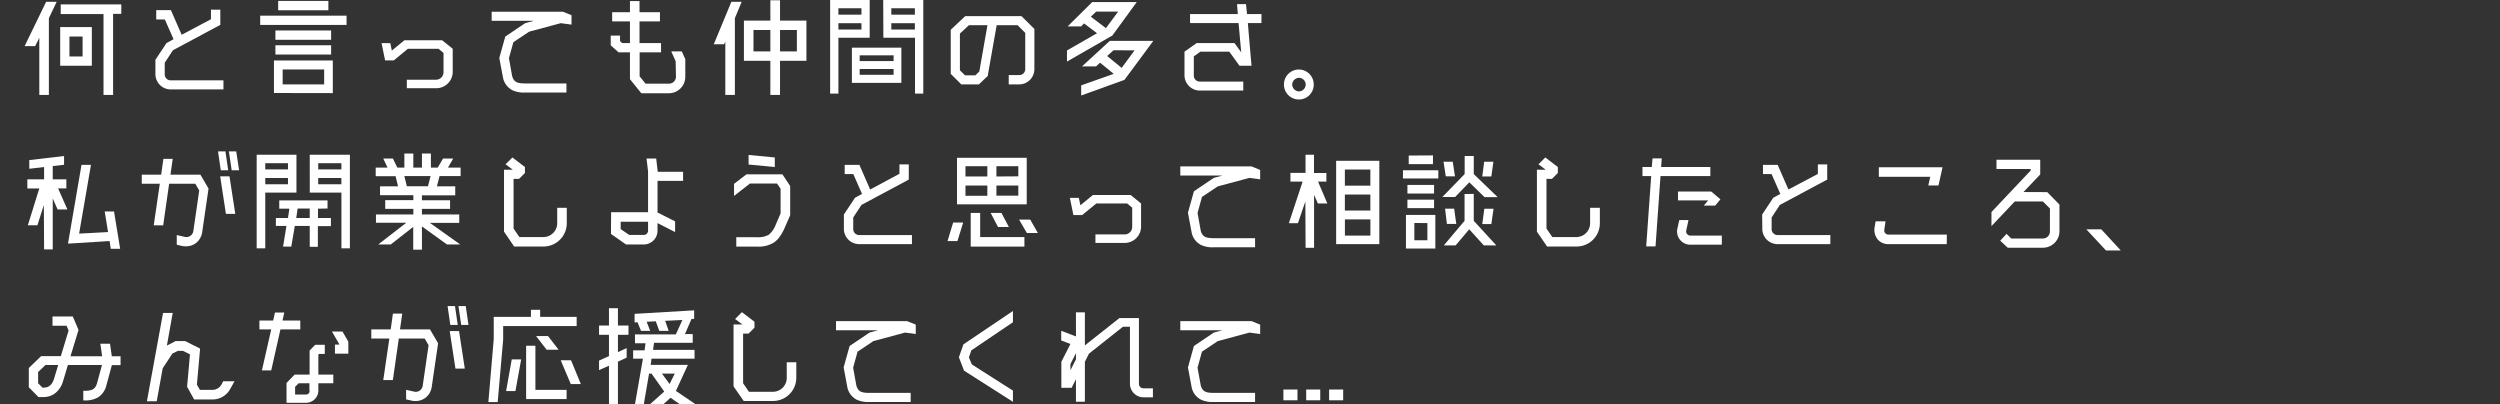 <svg xmlns="http://www.w3.org/2000/svg" xmlns:xlink="http://www.w3.org/1999/xlink" width="711" height="115" viewBox="0 0 711 115"><rect x="0" y="0" width="711" height="115" fill="#333333" stroke="none"/><defs><style>.cls-1{fill:none;}.cls-2{isolation:isolate;}.cls-3{fill:#fff;}.cls-4{opacity:0.8;}.cls-5{clip-path:url(#clip-path);}.cls-6{opacity:0.5;}.cls-7{clip-path:url(#clip-path-2);}.cls-8{mix-blend-mode:multiply;}.cls-9{fill:#fff23a;}</style><clipPath id="clip-path"><path class="cls-1" d="M-617.71-630.87h-9.37A34.9,34.9,0,0,0-662-665a34.77,34.77,0,0,0-24.76,10.31,34.8,34.8,0,0,0-25.93-11.54,34.77,34.77,0,0,0-24.76,10.31,34.8,34.8,0,0,0-25.93-11.54,34.81,34.81,0,0,0-24.77,10.31A34.76,34.76,0,0,0-814-668.67a34.81,34.81,0,0,0-24.77,10.31,34.82,34.82,0,0,0-25.92-11.54,34.8,34.8,0,0,0-25.14,10.7A34.8,34.8,0,0,0-915-669.9a34.82,34.82,0,0,0-25.14,10.7,34.8,34.8,0,0,0-25.13-10.7,34.8,34.8,0,0,0-25.14,10.7,34.8,34.8,0,0,0-25.14-10.7,34.82,34.82,0,0,0-25.14,10.7,34.8,34.8,0,0,0-25.13-10.7A34.91,34.91,0,0,0-1100.74-635a35.06,35.06,0,0,0,.25,4.12h-9.8A37.71,37.71,0,0,0-1148-593.16h0a37.71,37.71,0,0,0,37.71,37.71h236.61l9.68,16.76,9.68-16.76h236.61A37.71,37.71,0,0,0-580-593.16h0A37.71,37.71,0,0,0-617.71-630.87Z"/></clipPath><clipPath id="clip-path-2"><rect class="cls-1" x="-1504" y="-844.29" width="1280" height="480"/></clipPath></defs><g class="cls-2"><g id="デザイン"><path class="cls-3" d="M13.12.51h3L13.9,5.17V27H11.18V10.74L10,13.12H7Zm4,18.19v-11h9v11ZM34.5,1.26V3.94H32.16V27H29.44v-23H17.27V1.26ZM19.75,10.4v5.65h3.74V10.4Z"/><path class="cls-3" d="M44.2,17l3.16-4.76,2-1.09L46.88,5.54H44.43V2.89h4.18l3.06,7L60,5.47V2.75h2.66V7.07L49.19,14.28l-2.34,3.57v3.3a1.69,1.69,0,0,0,1.7,1.7h15v2.58h-15a4.35,4.35,0,0,1-4.35-4.35Z"/><path class="cls-3" d="M74,4.45H98.56V7.1H74Zm3.91,22V17.2H94.65v9.28ZM94.17,8.67v2.65H78.33V8.67ZM78.33,15.5V12.88H94.17V15.5ZM93.39.27V2.92H79.11V.27Zm-13,19.48V24h11.8V19.75Z"/><path class="cls-3" d="M115,11.46h10.75l3,2.41v6.56A4.66,4.66,0,0,1,124,25.09H115.7V22.67H124a2.14,2.14,0,0,0,2.14-2.17V15.06l-1.43-1.19H116l-4,3.3h-2.48l-1-4.9H111l.44,2.11Z"/><path class="cls-3" d="M142,16.49l1.7-6.09,5.65-3.81,2.48-.67h-12V3.33h20.27l2.44,1V7l-3.06-.41-9,2.42L146,12l-1.26,4.56.92,5.1c.51,1.63,1.33,2.07,3.71,2.07h11.73v2.59H149.25a7.72,7.72,0,0,1-3.56-.68,5.18,5.18,0,0,1-2.59-3.34Z"/><path class="cls-3" d="M192.16,17.41l-1.26-2.79h3l1,2.21v5a4.68,4.68,0,0,1-4.69,4.69h-7.82l-3.23-4V14.89h-3.23l-2.24-2V10.13h2.65v1.56l.58.55h2.24V6.08h-5.06V3.47h5.06V.31h2.72V3.47h5.81V6.08h-5.81v6.16H188v2.65h-6.09v6.83l1.7,2.08h6.63a2,2,0,0,0,2-2Z"/><path class="cls-3" d="M208,.51h2.93L209,5.17V27h-2.72V11.8l-.34.78H203Zm21.35,5.34V17.3h-7.51V27h-2.75V17.3h-7.52V5.85h7.52V.07h2.75V5.85Zm-15.06,8.77h4.8V8.53h-4.8Zm12.34,0V8.53h-4.79v6.09Z"/><path class="cls-3" d="M247.34,0V10.74h-8.9V26.62h-2.35V0ZM245,2.35h-6.56V4.18H245ZM238.44,8.4H245V6.59h-6.56Zm3.84,15.16v-10h14.07v10Zm11.86-7.82h-9.65v1.63h9.65Zm-9.65,5.54h9.65V19.62h-9.65ZM251.19,0h11.39V26.62h-2.35V10.74h-9Zm9,2.35h-6.7V4.18h6.7Zm-6.7,6.05h6.7V6.59h-6.7Z"/><path class="cls-3" d="M291.58,19.65V9.35L289.4,7.17h-5.95L280.9,21.62,278.39,24h-5l-3-3V8.46l4.12-3.87h16l3.67,3.64V19.65A4.34,4.34,0,0,1,289.88,24h-3V21.35h3A1.69,1.69,0,0,0,291.58,19.65Zm-13.06.68,2.31-13.16h-5.27L273,9.55V20l1.46,1.42h2.93Z"/><path class="cls-3" d="M323.3.58l-6.94,9.52-12.91,7.41V14.35L312,9.45l-3.7-2.79-.82.85h-3.84l7-6.93Zm-7.68,11.05H328L319.8,22.71l-12.31,4.45V24.27L316.74,21l-3.88-3.17-1.15,1.06h-4ZM311.74,3.3l-1.5,1.46L314.53,8,318,3.3Zm4.93,11-1.8,1.63L319,19.31l3.67-5Z"/><path class="cls-3" d="M358.76,4V6.56h-3.87l.81,9.49.24,2.65h-3.43l-2.89-4h-8.23l-1.87,1.33v5.47a1.69,1.69,0,0,0,1.7,1.7h12.37v2.55H341.22a4.36,4.36,0,0,1-4.35-4.35V14.69l3.47-2.45h10.74L353,14.89l-.75-8.33h-13.8V4h13.59l-.23-2.82h2.55L354.65,4Z"/><path class="cls-3" d="M369.44,28.29A4.22,4.22,0,0,1,365.16,24a4.23,4.23,0,0,1,8.46,0A4.19,4.19,0,0,1,369.44,28.29Zm0-6.16A2,2,0,0,0,367.5,24,2,2,0,0,0,369.44,26a2,2,0,0,0,1.9-1.93A1.92,1.92,0,0,0,369.44,22.13Z"/><path class="cls-3" d="M19.17,59.57H16.38L15,56.44V70.92H12.54l-.07-12.61-1.83,5.75H7.92l3.26-10.47H7.78V51h4.76V47.5L8.33,48V45.53l9.89-1.16v2.49L15,47.23V51h3.87v2.59H16.52Zm15,11.18H31.51l-.34-2.2-11.83.74,3.84-22.4h2.69L22.5,66.44,30.73,66l-.95-5.85h2.65Z"/><path class="cls-3" d="M48.48,49.68H57l2.31,3.94L57.49,66.13a4.76,4.76,0,0,1-1.77,3,4.66,4.66,0,0,1-2.86.92A7,7,0,0,1,52,70h0l-1.73-.4V66.85l2.24.51a2,2,0,0,0,2.48-1.67l1.67-11.52-1.12-1.91H48.1L46.41,64.09H43.72l1.73-11.83H40.32V49.68h5.51l.64-4.49h2.65ZM64.9,48.42H62.79L62,43.05h2.11Zm-2.28,1.73h2.65l1.64,10.68H64.25ZM68,48.42H65.89l-.79-5.37h2.08Z"/><path class="cls-3" d="M84.31,44V54.78H75.44V70.62H73V44ZM81.9,46.41H75.44v1.77H81.9Zm-6.46,6H81.9V50.63H75.44Zm15,6.94V62h3.67v2.31H90.4v5.88H88.09V64.26H83.84l-1,5.88H80.51l.95-5.88h-3V62h3.44l.4-2.65H79.42V57H93.15V59.3ZM84.25,62h3.84V59.3H84.65Zm3.84-18H99.51V70.62H97.1V54.78h-9Zm9,2.41H90.5v1.77h6.6Zm-6.6,6h6.6V50.63H90.5Z"/><path class="cls-3" d="M130.89,69.53h-3.77L120,64.4V71h-2.48V64.53l-6.39,5h-3.57l8-6.19h-8.64V61h10.64V59.4h-8V56.92h8v-1.4h-9.48V53h5.13l-.71-2.89h-5.65V47.67h3.37L109,45.09h2.75L113,47.67h2v-4h2.55v4H120v-4h2.55v4h1.94L126,45.09h2.89l-1.49,2.58H131v2.41h-6L124.26,53h5.21v2.55H120v1.4h8V59.4h-8V61h10.61v2.38h-8.36ZM115,50.08l.71,2.89h6l.75-2.89Z"/><path class="cls-3" d="M143.34,65.89V48.28h2.51l-2.07-1.56,1.94-1.94,3.57,2.72v1.7l-1.67,1.67h-1.56V65l1.66,2.42,6.84,0a3.94,3.94,0,0,0,3.91-3.94V59.09h2.72v4.39a6.62,6.62,0,0,1-6.63,6.63h-8.33Z"/><path class="cls-3" d="M173.8,60.35h10.51V48.73l-.44-3.64h2.75l.41,3.47v.3h7.24v2.58H187v9l5,2.52V66l-5-2.55v2.17a3.92,3.92,0,0,1-3.95,3.91h-5l-4.29-3Zm9.28,6.46a1.21,1.21,0,0,0,1.23-1.19V63.07h-7.79v2.08l2.42,1.66Z"/><path class="cls-3" d="M212.29,49.58h10.23l2.21,3.33V61.2L223.07,65a12.36,12.36,0,0,1-1.29,2.27,6.6,6.6,0,0,1-1.67,1.7,8.26,8.26,0,0,1-4.9,1.16H209.4V67.46h5.75a6.42,6.42,0,0,0,3.46-.68,6.71,6.71,0,0,0,2-2.86L222,60.69v-7l-1-1.49h-7.72l-4.52,3.53V52.29Zm8.06-4.8V47.5l-7.45-.71V44.07Z"/><path class="cls-3" d="M240,61l3.16-4.76,2-1.09-2.48-5.64h-2.45V46.89h4.18l3.06,7,8.33-4.46V46.75h2.66v4.32L245,58.28l-2.34,3.57v3.3a1.69,1.69,0,0,0,1.7,1.7h15v2.58h-15A4.35,4.35,0,0,1,240,65.08Z"/><path class="cls-3" d="M269.48,68.55l1.6-5.27h2.85l-1.63,5.27ZM292,44.88V58.11H272.17V44.88ZM280.8,47.26h-6.22v2.93h6.22Zm-6.22,5.51v2.92h6.22V52.77Zm4.18,7.79v6.86h12.58v2.72H276.07V60.56Zm5.07,4-2.08-4h3.06l2.11,4Zm5.78-14.41V47.26h-6.23v2.93Zm-6.23,5.5h6.23V52.77h-6.23ZM293,62.46l2.17,3.81h-3.13l-2.21-3.81Z"/><path class="cls-3" d="M310.82,55.46h10.75l2.95,2.41v6.56a4.66,4.66,0,0,1-4.65,4.66h-8.33V66.67h8.33A2.14,2.14,0,0,0,322,64.5V59.06l-1.43-1.19h-8.77l-4.05,3.3h-2.48l-1-4.9h2.55l.44,2.11Z"/><path class="cls-3" d="M337.85,60.49l1.7-6.09,5.65-3.81,2.48-.67h-12V47.33h20.27l2.44,1V51l-3.06-.41-9,2.42-4.49,3-1.26,4.56.92,5.1c.51,1.63,1.33,2.07,3.71,2.07h11.73v2.59H345.09a7.78,7.78,0,0,1-3.57-.68,5.2,5.2,0,0,1-2.58-3.34Z"/><path class="cls-3" d="M377.22,51.65h-2.37l2.65,6.22h-2.69l-1.09-2.45,0,15.06h-2.41l-.07-13.19-2.11,6.19h-2.58l3.91-11.83H367V49.17h4.29V44h2.41v5.2h3.53ZM380,45.73h12.28v23.7H380Zm9.73,2.49h-7.25V52.8h7.25Zm0,7.1h-7.25v4.56h7.25ZM382.49,67h7.25V62.39h-7.25Z"/><path class="cls-3" d="M399,50.76V48.42h10.06v2.34Zm.85,19.93V61.13h8.36v9.56Zm8-18.09v2.45h-7.58V52.6Zm-7.58,6.6V56.78h7.58V59.2Zm7.27-15v2.48h-6.9V44.24Zm-5.3,19.21v4.93h3.71V63.45Zm15.64-11.56-4.05,4.18h-3.63l6.35-6.53V44.37h2.59v5.14l6.8,6.56h-3.74Zm-4.08-1.7h-2.62L410.54,46h2.62Zm5.34,5V62.8l6.42,7H422l-4.15-4.59-3.88,4.59h-3.36l5.91-7V55.18Zm-8.16,4.19h2.58l.61,4.35H411.5ZM424.72,46l-.58,4.19h-2.58L422.1,46Zm-3.16,17.72.58-4.35h2.62l-.62,4.35Z"/><path class="cls-3" d="M437.1,65.89V48.28h2.51l-2.07-1.56,1.94-1.94,3.57,2.72v1.7l-1.67,1.67h-1.56V65l1.66,2.42,6.84,0a3.94,3.94,0,0,0,3.91-3.94V59.09H455v4.39a6.62,6.62,0,0,1-6.63,6.63H440Z"/><path class="cls-3" d="M486.43,50.08H472.25l-1.42,20h-2.65l1.42-20h-2.48V47.5h2.65l.21-2.45h2.62l-.18,2.45h14ZM480.69,67h9v2.59h-9A3.76,3.76,0,0,1,477.05,65l.54-2.41h2.62l-.65,3a1.14,1.14,0,0,0,.24.95A1.09,1.09,0,0,0,480.69,67Zm-3.47-10V54.47h9.45l2.62,2.21-1.5,1.8h-3.23L485.79,57l0,0Z"/><path class="cls-3" d="M501.16,61l3.16-4.76,2-1.09-2.48-5.64h-2.45V46.89h4.18l3.06,7L517,49.47V46.75h2.66v4.32l-13.47,7.21-2.34,3.57v3.3a1.69,1.69,0,0,0,1.7,1.7h15v2.58h-15a4.35,4.35,0,0,1-4.35-4.35Z"/><path class="cls-3" d="M553.65,69.43H537.06a3.91,3.91,0,0,1-3-1.29,4.32,4.32,0,0,1-.95-3.3l.31-1.9h2.82l-.34,2.38a1.12,1.12,0,0,0,.27,1,1.23,1.23,0,0,0,.92.41h16.59ZM534.34,47.57h18.12l-1.16,5.17h-2.89l.55-2.45H534.34Z"/><path class="cls-3" d="M582.24,54.64l3.47,3.54v7.58A4.7,4.7,0,0,1,581,70.45H571l-2.14-2,1.8-1.94L572,67.83h9a2,2,0,0,0,2-2V59.3l-2-2h-8l-6.63,7v-4l11.15-11.8v-.44h-9.72V45.43h12.44v4.18l-4.76,5Z"/><path class="cls-3" d="M603.15,71.23h-4.21l-5.58-6h4.25Z"/><path class="cls-3" d="M11.69,101.29H17.3L19.51,94l-.58-1.36h-4V90H20.7l1.63,3.84-2.28,7.48h9l-.51-3.57h2.75l.51,3.57h2.49v2.52H31.82l-1.53,5.61a5.63,5.63,0,0,1-2.31,3.5,7.13,7.13,0,0,1-4.05.92h-.24v-2.72h.24c2.41,0,3.23-.51,3.74-2.42L29,103.81H19.31l-1.43,4.76a6.47,6.47,0,0,1-2.52,3.5,5.45,5.45,0,0,1-3.09.85H10.94l-2.75-2.79v-5.47Zm3.67,6.46,1.19-3.94H12.92l-2.08,2V109l1.23,1.23h.2C13.32,110.27,14.62,110,15.36,107.75Z"/><path class="cls-3" d="M55.21,113.6l-2-3.6.82-9.22-2-1H50.59l-1.57.78-2.75,4.18-1.7,9.38H41.78L46.37,89h2.75L47.46,98.3l.37-.2L49.94,97h2.72l4.25,2.14L56,109.38l.85,1.5h3.61A3,3,0,0,0,63,109.35l.48-.92H66.7l-1.22,2.18a5.73,5.73,0,0,1-4.93,3Z"/><path class="cls-3" d="M85.4,93.68H79.76l-2.62,11.66H74.49l2.65-11.66H73.78V91.16h3.91l.51-2.28h2.65l-.51,2.28H85.4ZM87,114.55H81.49v-5.64l2.31-2.38h4.25V99.69l1.6-1.63h2.72v2.59H90.74l-.2.2v5.68h4.25V109H90.54v2.07A3.5,3.5,0,0,1,87,114.55Zm1-3.43V109H84.93l-1,1v2.21H87A1,1,0,0,0,88.05,111.12ZM97.4,94.29l1.67,2.89v3.4H95.26V98h1.23v-.11l-2.08-3.6Z"/><path class="cls-3" d="M113.76,93.68h8.53l2.31,3.94-1.83,12.51a4.76,4.76,0,0,1-1.77,3,4.66,4.66,0,0,1-2.86.92,7,7,0,0,1-.91-.07h0l-1.73-.4v-2.72l2.24.51a2,2,0,0,0,2.48-1.67l1.67-11.52-1.12-1.91h-7.35l-1.69,11.83H109l1.73-11.83H105.6V93.68h5.51l.64-4.49h2.65Zm16.42-1.26h-2.11l-.78-5.37h2.11Zm-2.28,1.73h2.65l1.64,10.68h-2.66Zm5.34-1.73h-2.07l-.79-5.37h2.08Z"/><path class="cls-3" d="M164,90.11v2.62H143.1v3.9l-1.56,17.72h-2.65l1.53-17.89V90.11H151v-2h2.62v2Zm-20.06,21.11,1.6-9h2.68l-1.63,9Zm8.33-12.89v12.55h8.87v2.62H149.63V98.33Zm3.19,1.13-3-3.88h3.4l3,3.88Zm6.94,3,2.79,6.76h-2.86l-2.86-6.76Z"/><path class="cls-3" d="M175.74,87.66v4.93h3v2.62h-3v4.93L178.22,99v2.72l-2.48,1.13V115h-2.55V104l-2.82,1.26v-2.72l2.82-1.26V95.21h-2.82V92.59h2.82V87.66Zm22,27.26h-4.48l-2.55-1.8-2,1.8h-3.8l4-3.56-3.61-5.1h-.71l-1.5,8.73h-2.51L182.85,102h-2.79V99.63h3.26l.27-2h-3V95.1h11.62L194.07,91l-4.9.24,1,2.85H187.5l-1-2.72-2.59.14,1,2.58H182.3l-1-2.45-.82.07V89.26l16.94-1v2.44l-.75,0-1.87,4.31h2.21v2.49h-11l-.28,2h11.8V102H185.29l-.23,1.77h10.57l-3.4,7.41Zm-5.84-8.66h-3.64l2.17,2.95Z"/><path class="cls-3" d="M208.62,109.89V92.28h2.52l-2.08-1.56L211,88.78l3.57,2.72v1.7l-1.67,1.67h-1.56V109l1.66,2.42,6.84,0a3.94,3.94,0,0,0,3.91-3.94v-4.46h2.72v4.39a6.62,6.62,0,0,1-6.63,6.63h-8.33Z"/><path class="cls-3" d="M239.93,104.49l1.7-6.09,5.65-3.81,2.48-.67h-12V91.33H258l2.44,1V95l-3.06-.41-9,2.42-4.49,3-1.26,4.56.92,5.1c.51,1.63,1.33,2.07,3.71,2.07H259v2.59H247.17a7.78,7.78,0,0,1-3.57-.68,5.2,5.2,0,0,1-2.58-3.34Z"/><path class="cls-3" d="M274.17,105.41l-1.46-3.81L274,97.93l14.08-9.49v3.2l-11.83,8-.69,2,.82,2,11.7,7.45v3.19Z"/><path class="cls-3" d="M318.37,90.45h5.54v18.7a1.29,1.29,0,0,0,1.29,1.29h2.69V113H325.2a3.87,3.87,0,0,1-3.84-3.87V92.93h-2l-9.66,7.65-1.16,2.31v11.36H306v-6.4l-1.23,2.45h-2.92v-7.41l2.58-5.06-2.62-1V94.08l4.19,1.6V88.82h2.54v9.41ZM304.43,105.3l1.57-3.09v-1.77l-1.57,3.1Z"/><path class="cls-3" d="M337.85,104.49l1.7-6.09,5.65-3.81,2.48-.67h-12V91.33h20.27l2.44,1V95l-3.06-.41-9,2.42-4.49,3-1.26,4.56.92,5.1c.51,1.63,1.33,2.07,3.71,2.07h11.73v2.59H345.09a7.78,7.78,0,0,1-3.57-.68,5.2,5.2,0,0,1-2.58-3.34Z"/><path class="cls-3" d="M365,113.84v-3.06h4v3.06Z"/><path class="cls-3" d="M371.48,113.84v-3.06h4v3.06Z"/><path class="cls-3" d="M378,113.84v-3.06h4v3.06Z"/><g class="cls-4"><g class="cls-5"><g class="cls-6"><g class="cls-7"><g class="cls-8"><rect class="cls-9" x="-1407.04" y="-182.5" width="1602.13" height="6.38" transform="translate(-26.52 -431.46) rotate(-40)"/></g><g class="cls-8"><rect class="cls-9" x="-1393.02" y="-165.79" width="1602.13" height="6.38" transform="translate(-33.98 -418.54) rotate(-40)"/></g><g class="cls-8"><rect class="cls-9" x="-1378.99" y="-149.08" width="1602.13" height="6.38" transform="translate(-41.44 -405.62) rotate(-40)"/></g><g class="cls-8"><rect class="cls-9" x="-1364.97" y="-132.37" width="1602.13" height="6.38" transform="translate(-48.9 -392.69) rotate(-40)"/></g></g></g></g></g></g></g></svg>